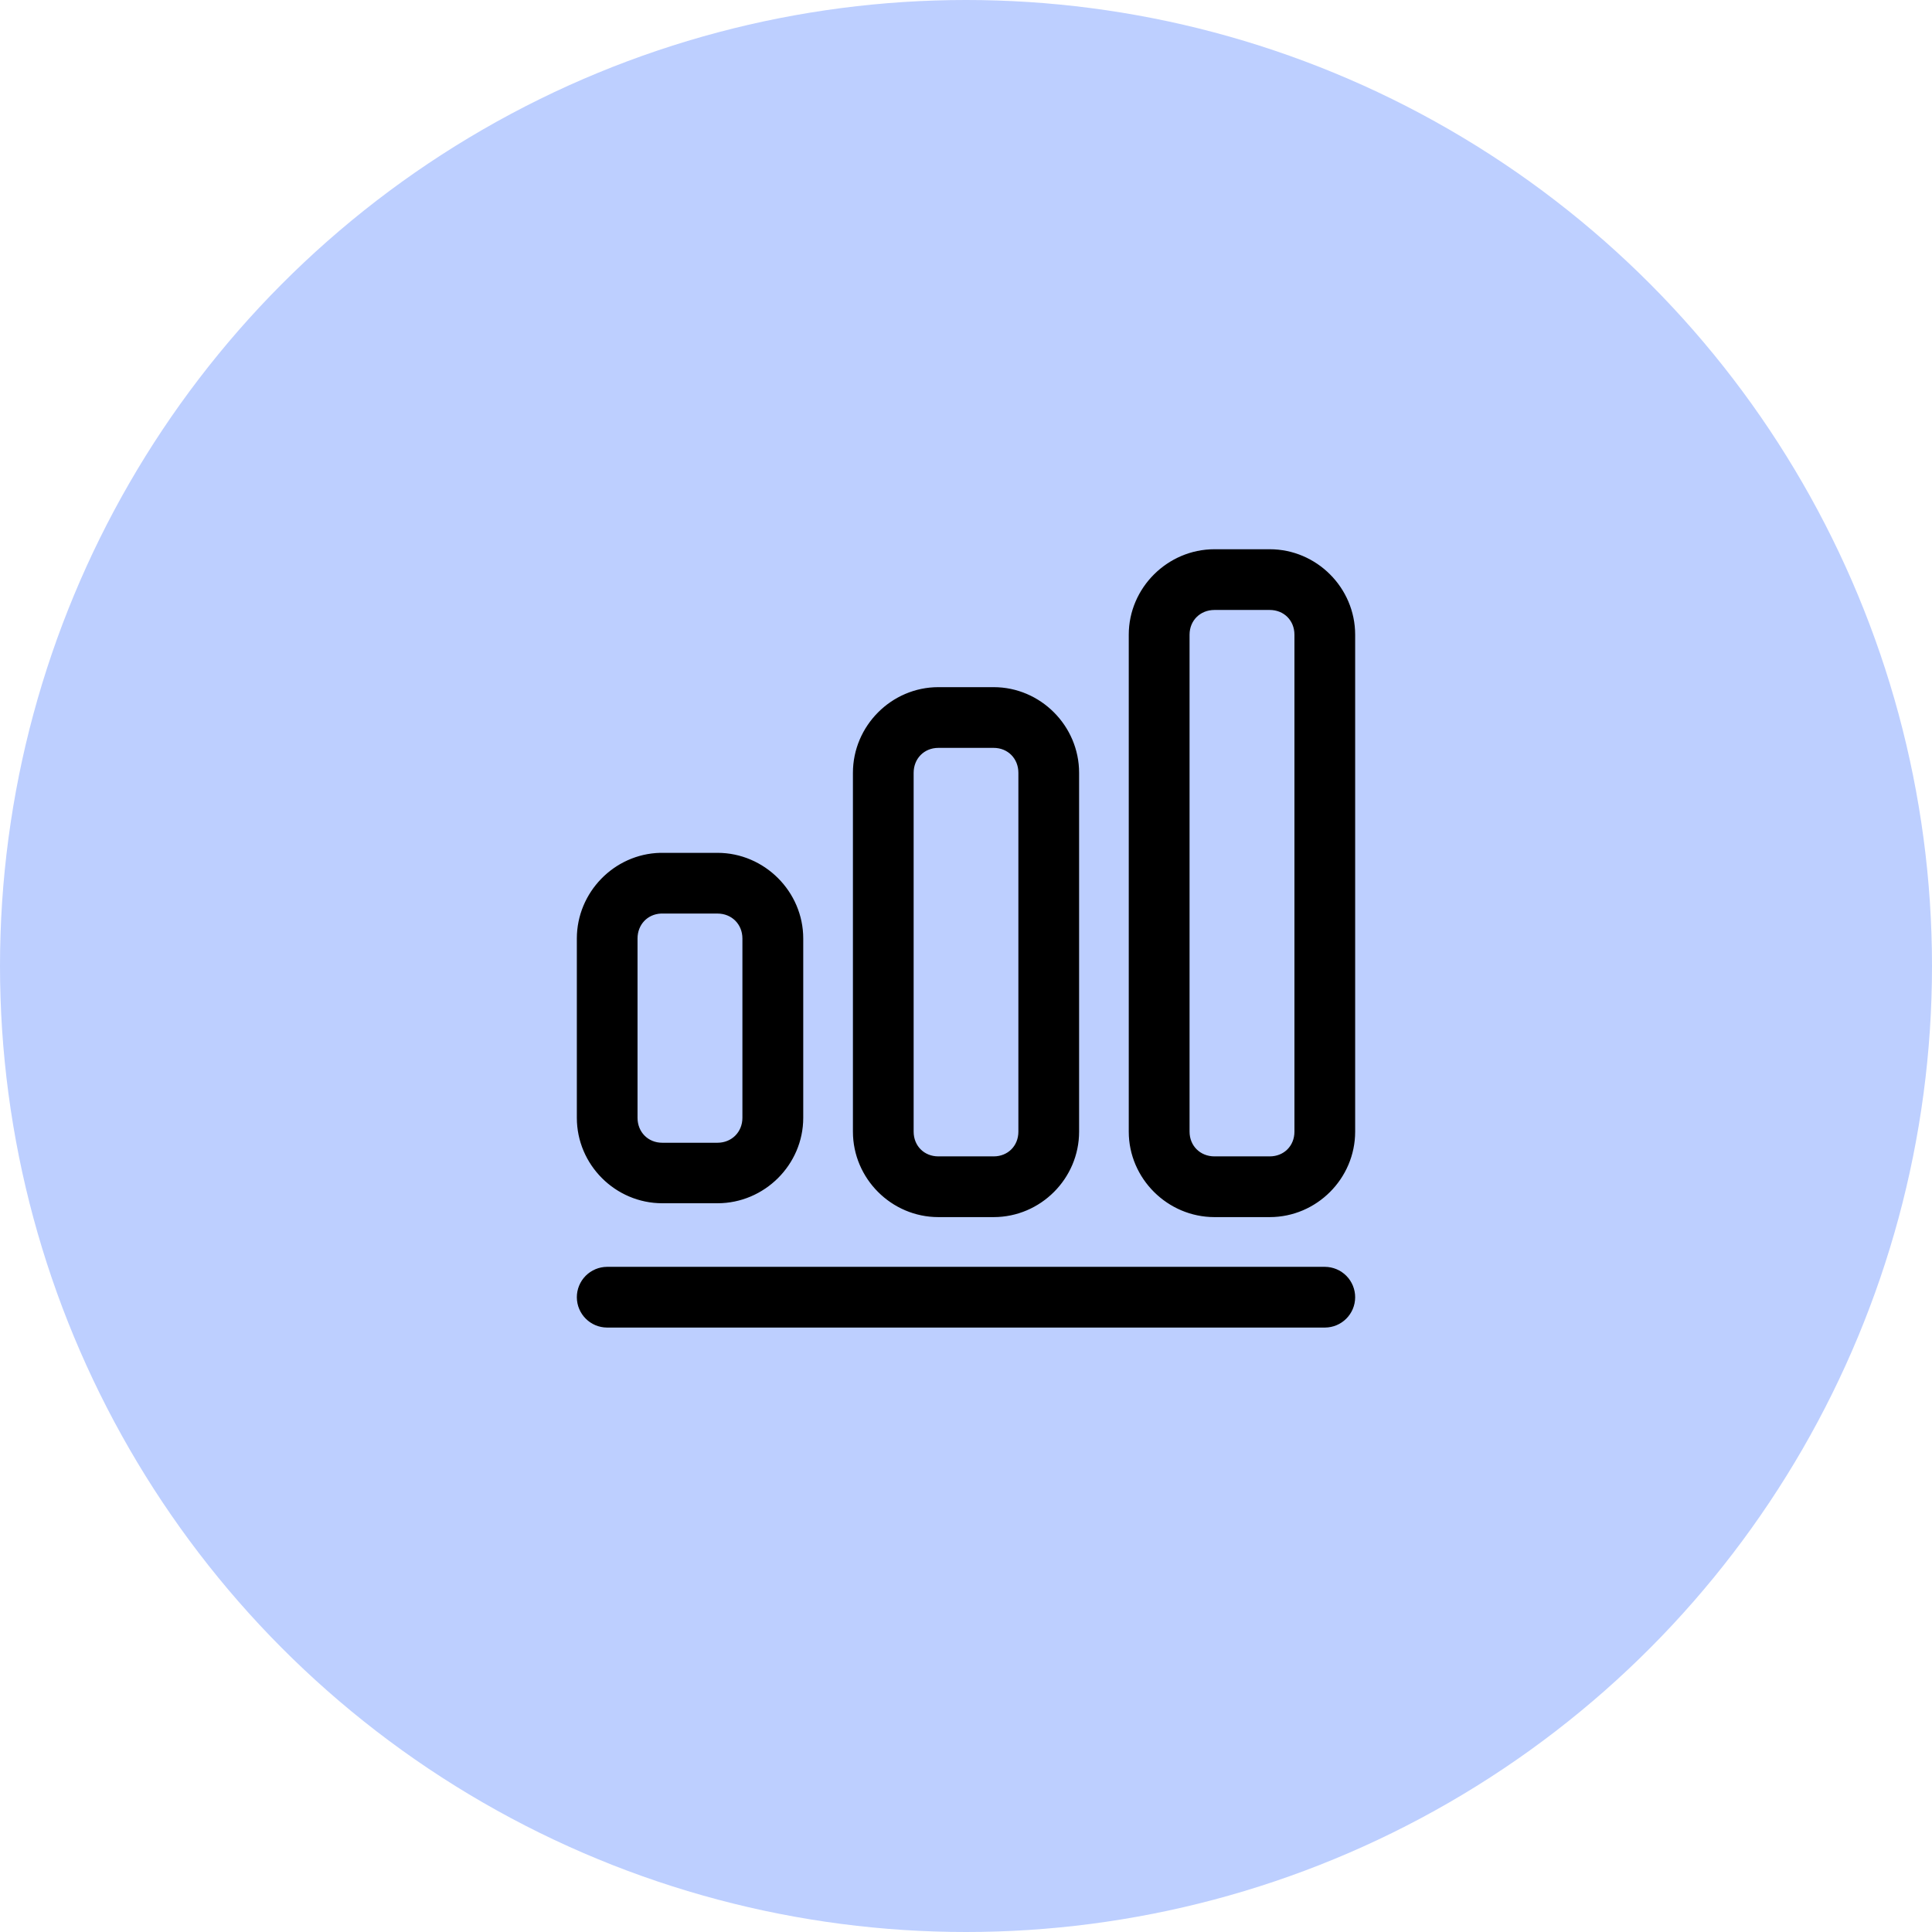 <svg width="70" height="70" viewBox="0 0 70 70" fill="none" xmlns="http://www.w3.org/2000/svg">
<circle cx="35" cy="35" r="35" fill="#BDCFFF"/>
<path d="M44.003 20C42.358 20 40.997 21.354 40.997 22.997V41.001C40.997 42.646 42.358 43.998 44.003 43.998H46.004C47.649 43.998 49 42.646 49 41.001V22.997C49 21.352 47.649 20 46.004 20H44.003ZM44.003 22H46.004C46.575 22 47 22.426 47 22.997V41.001C47 41.573 46.575 41.998 46.004 41.998H44.003C43.432 41.998 43 41.573 43 41.001V22.997C43 22.426 43.432 22 44.003 22ZM33.999 24.997C32.354 24.997 31.003 26.356 31.003 28.001V41.001C31.003 42.646 32.354 43.998 33.999 43.998H36.002C37.647 43.998 38.998 42.646 38.998 41.001V28.001C38.998 26.356 37.647 24.997 36.002 24.997H33.999ZM33.999 26.997H36.002C36.573 26.997 36.998 27.43 36.998 28.001V41.001C36.998 41.572 36.573 41.998 36.002 41.998H33.999C33.428 41.998 33.003 41.572 33.003 41.001V28.001C33.003 27.43 33.428 26.997 33.999 26.997ZM23.92 31C22.31 31.041 21 32.385 21 34.004V40.5C21 42.145 22.351 43.496 23.996 43.496H25.996C27.642 43.496 29.003 42.145 29.003 40.5V34.004C29.003 32.359 27.642 31 25.996 31H23.996C23.97 31 23.945 30.999 23.92 31ZM23.943 33C23.961 32.999 23.976 33 23.995 33H25.995C26.567 33 26.999 33.432 26.999 34.004V40.5C26.999 41.071 26.566 41.504 25.995 41.504H23.995C23.424 41.504 22.999 41.071 22.999 40.5V34.004C22.999 33.45 23.398 33.026 23.943 33ZM21.995 46H21.996C21.731 46.001 21.477 46.108 21.29 46.296C21.104 46.484 20.999 46.739 21 47.004C21.003 47.554 21.448 47.998 21.996 48H48.004C48.553 47.998 48.998 47.554 49 47.004C49.001 46.739 48.896 46.484 48.71 46.296C48.523 46.108 48.269 46.001 48.004 46H21.995Z" fill="black" stroke="black" stroke-width="0.2"/>
</svg>
